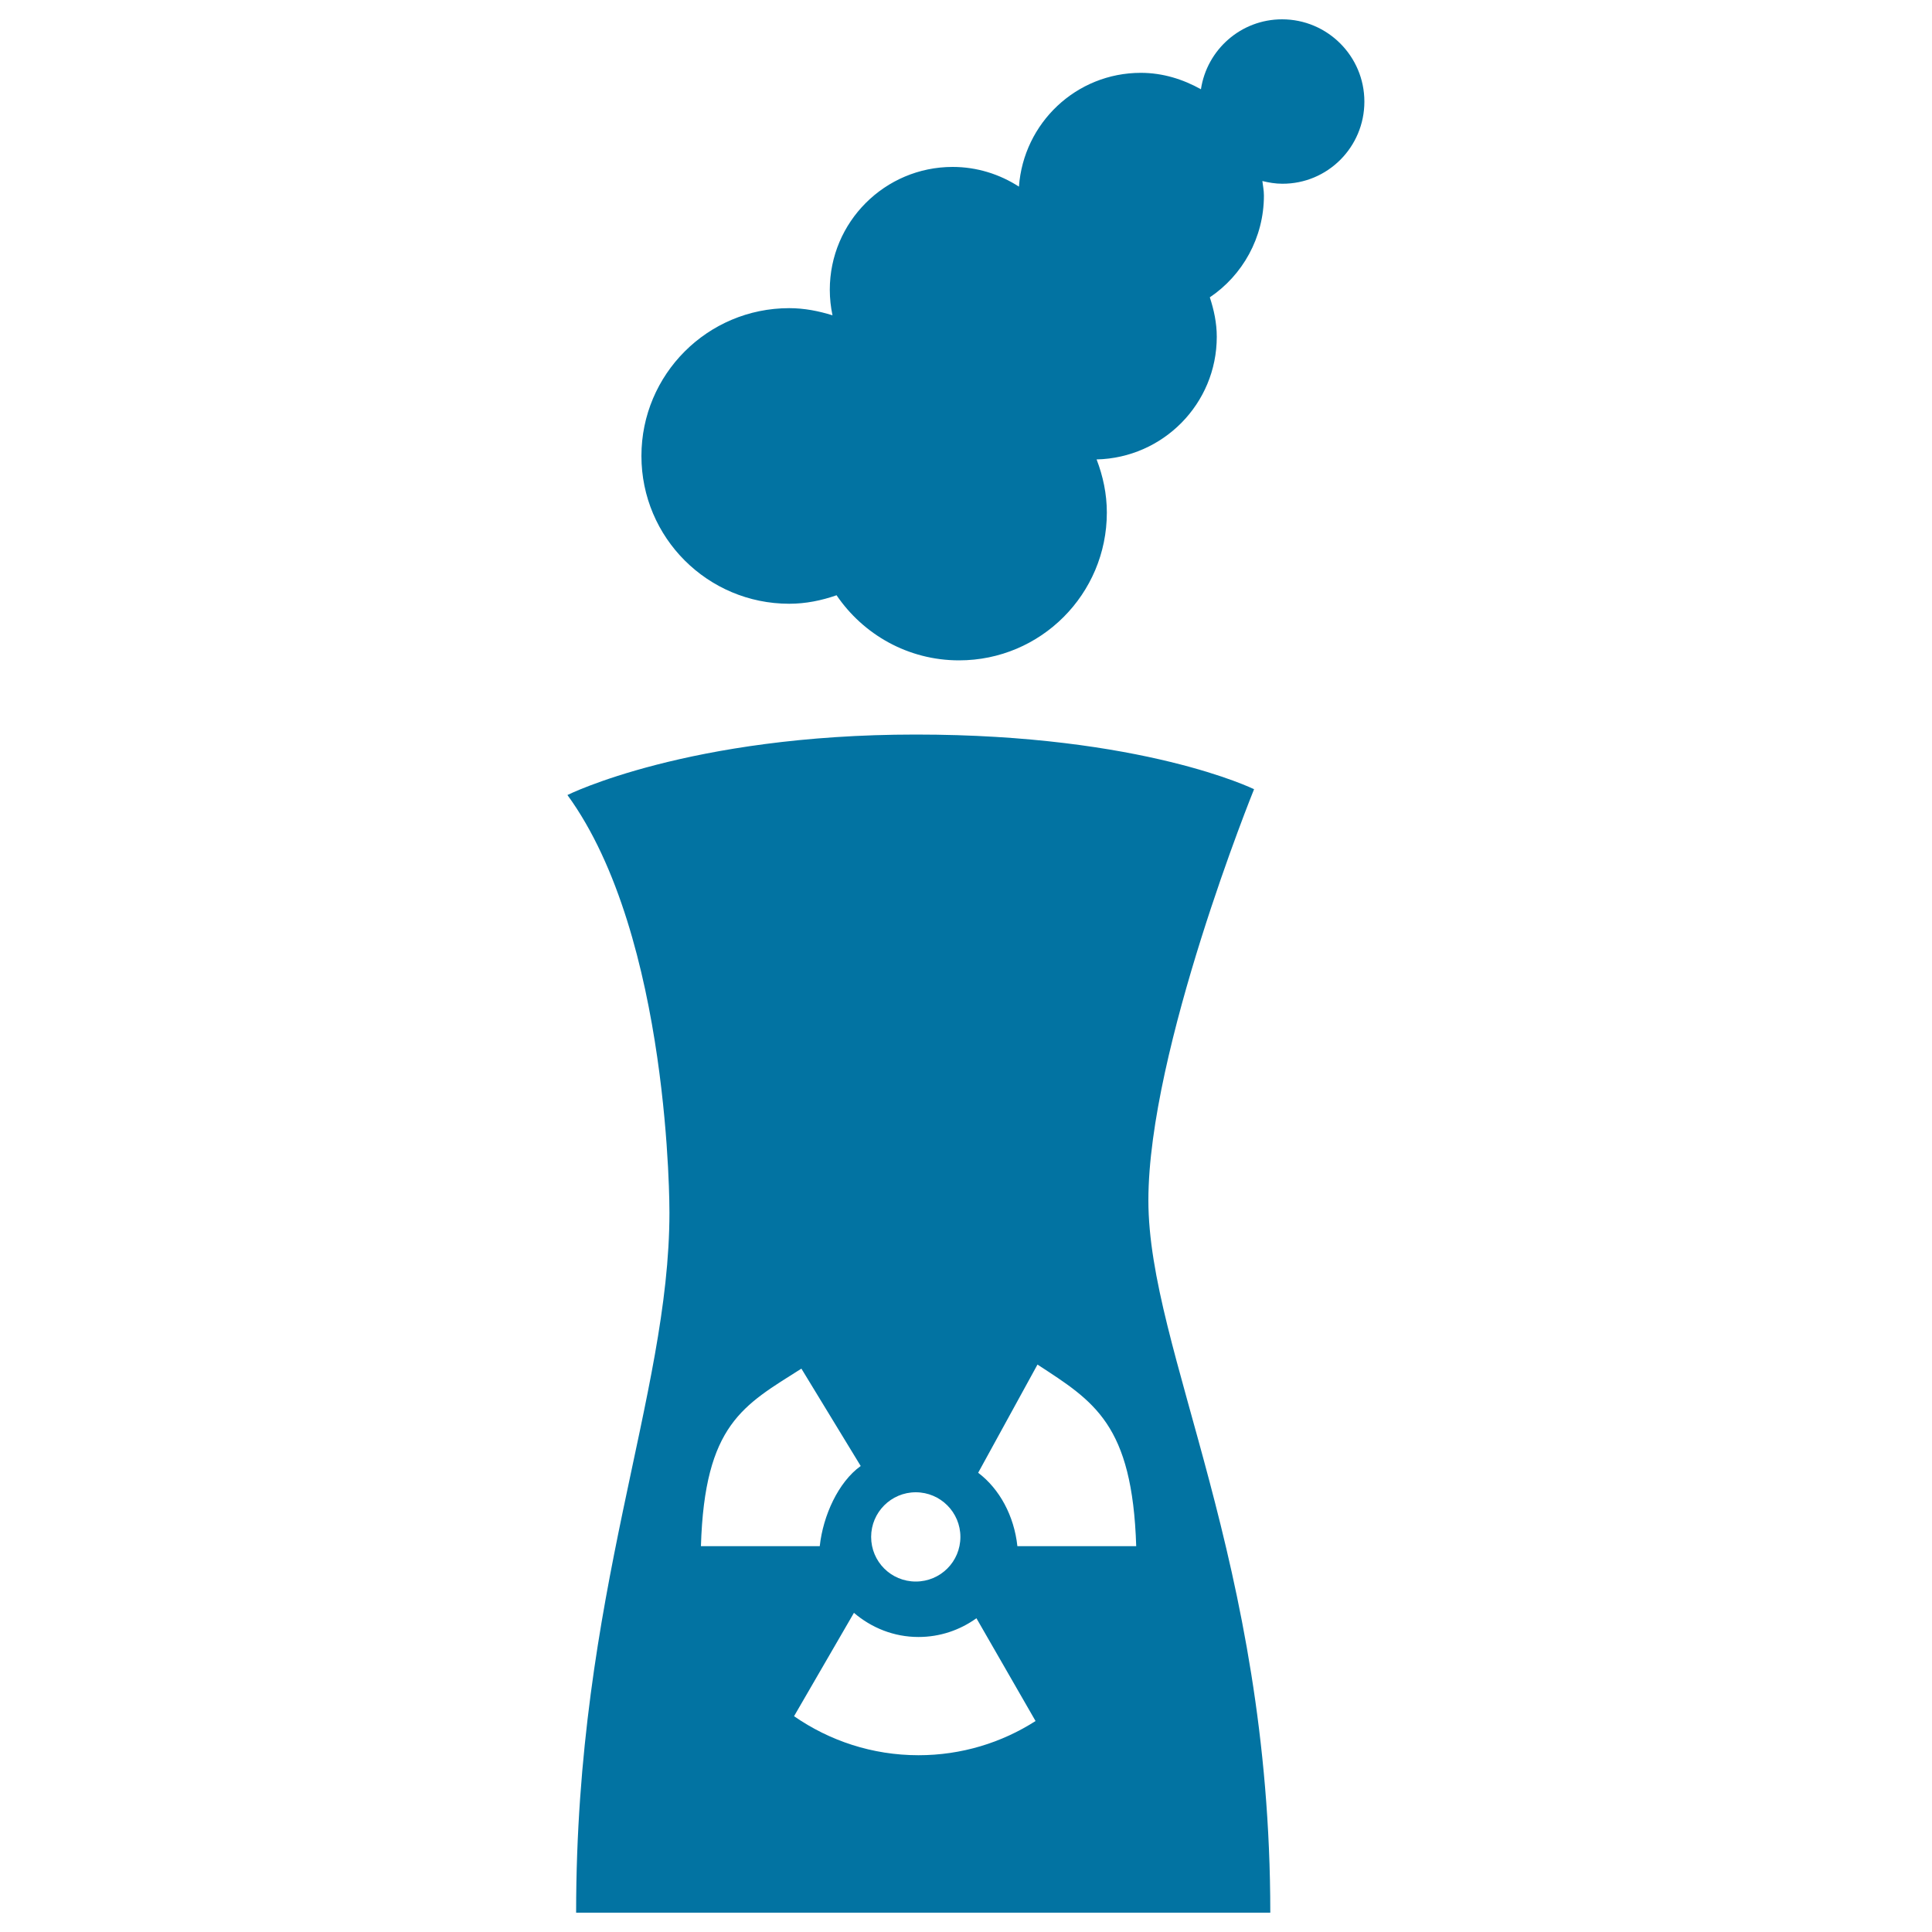 <svg xmlns="http://www.w3.org/2000/svg" viewBox="0 0 1000 1000" style="fill:#0273a2">
<title>Factory Tower With Biohazard Smoke SVG icon</title>
<g><path d="M657.5,990c0-182.4-63.1-290.7-63.1-368.7s54.7-212.8,54.7-212.8s-57.3-28.3-175.1-28.3c-117.7,0-180.3,31.3-180.3,31.3c53.5,73.4,52.8,216.1,52.8,216.1c0,95.4-48.3,196.6-48.3,362.4C403.7,990,657.5,990,657.5,990z M537,706.3c29.3,19.1,49.1,30.8,51.1,94h-61.5c-1.7-15.8-9.3-29.7-20.3-38L537,706.3z M536,890.8c-17.5,11.2-38.3,17.7-60.6,17.7c-23.9,0-46.1-7.5-64.4-20.2l31-53.5c9,7.7,20.6,12.5,33.4,12.5c11.2,0,21.5-3.6,30-9.7L536,890.8z M474,772.4c12.8,0,23.1,10.4,23.1,23.1c0,12.8-10.3,23.1-23.1,23.1c-12.8,0-23.1-10.3-23.1-23.1C450.9,782.8,461.2,772.4,474,772.4z M414.8,708.4l30.7,50.4c-11.6,8.3-19.5,25.7-21.2,41.5h-61.5C364.7,737,384.9,727.4,414.8,708.4z"/><path d="M706.2,52.6c0-23.5-19.1-42.6-42.6-42.6c-21.3,0-38.9,15.7-42,36.2c-9.3-5.2-19.8-8.5-31.1-8.5c-33.5,0-60.7,26-63.1,58.9c-9.9-6.4-21.7-10.2-34.3-10.2c-35.1,0-63.6,28.5-63.6,63.6c0,4.5,0.5,9,1.4,13.2c-7.1-2.2-14.5-3.7-22.4-3.7c-42.3,0-76.5,34.3-76.5,76.5c0,42.3,34.3,76.5,76.5,76.5c8.6,0,16.8-1.7,24.5-4.4c13.8,20.3,37,33.7,63.4,33.7c42.3,0,76.5-34.3,76.5-76.5c0-9.7-2-18.9-5.3-27.5c34.4-0.8,62.2-28.8,62.2-63.5c0-7.2-1.5-14-3.6-20.4c16.9-11.4,28-30.8,28-52.7c0-2.6-0.5-5-0.8-7.5c3.3,0.8,6.7,1.4,10.3,1.4C687.2,95.2,706.2,76.1,706.2,52.6z"/></g>
</svg>